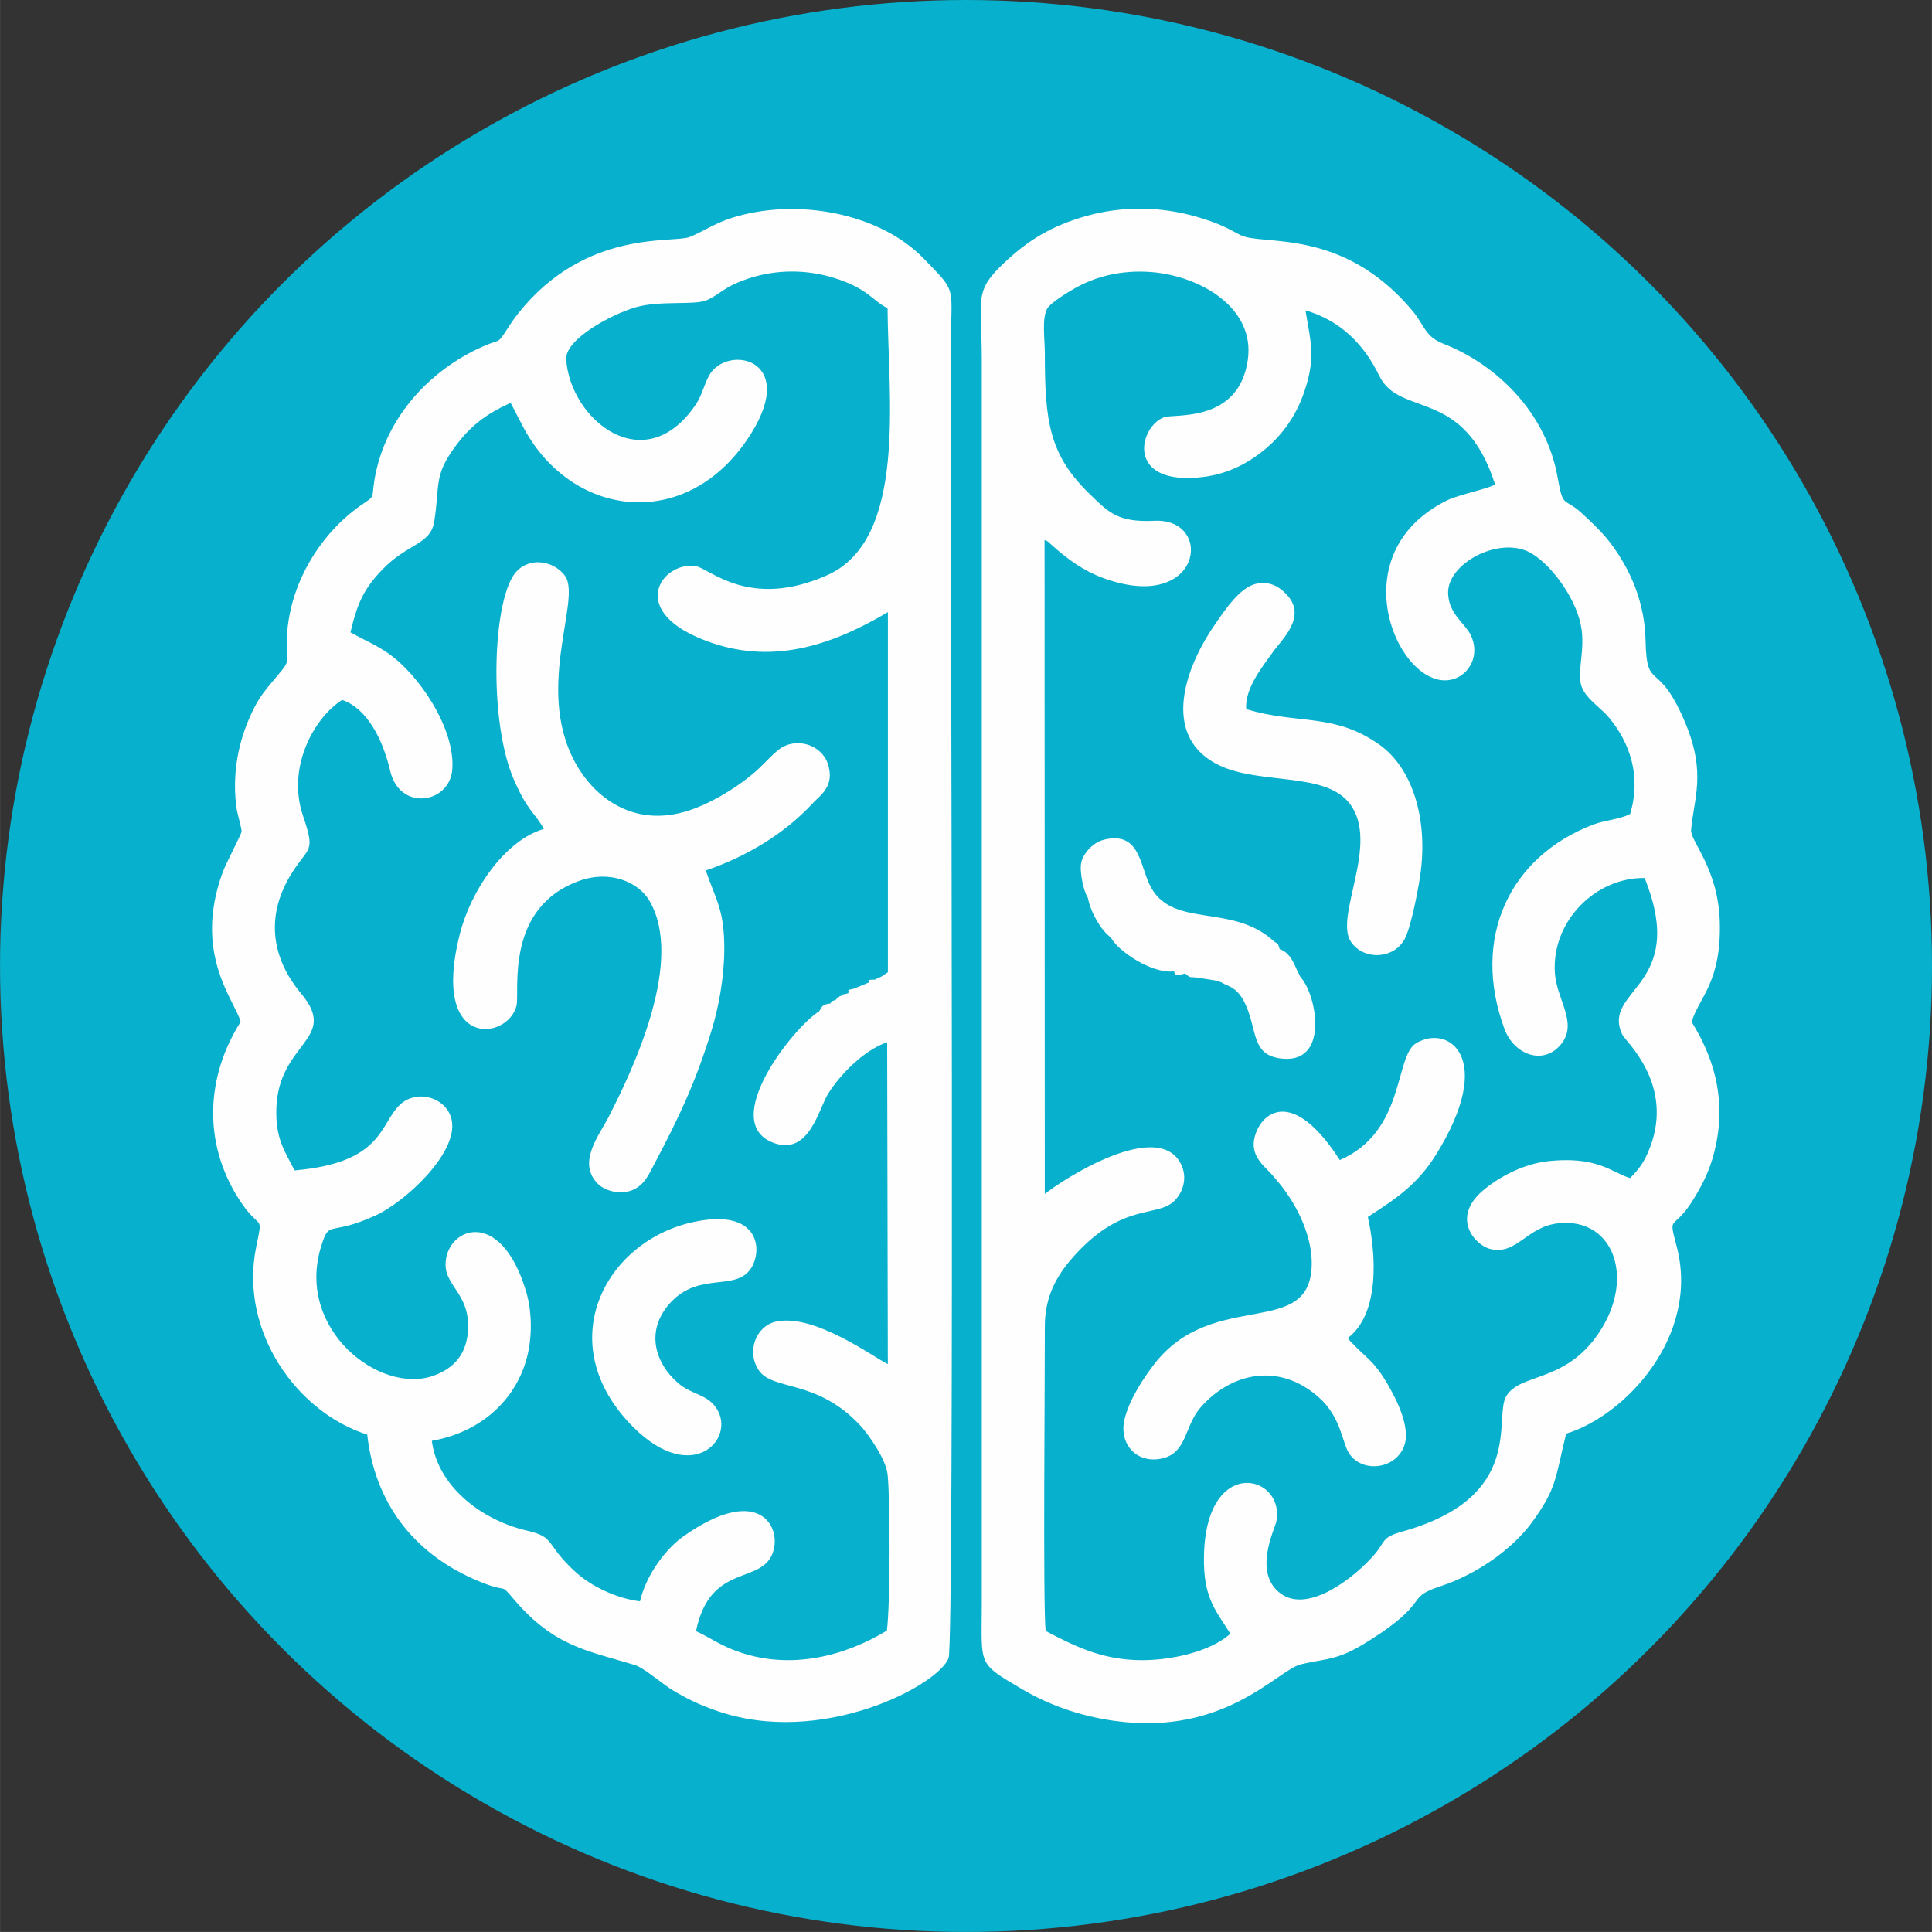 <?xml version="1.0" encoding="UTF-8"?>
<!DOCTYPE svg PUBLIC "-//W3C//DTD SVG 1.1//EN" "http://www.w3.org/Graphics/SVG/1.1/DTD/svg11.dtd">
<!-- Creator: CorelDRAW -->
<svg xmlns="http://www.w3.org/2000/svg" xml:space="preserve" width="27.904mm" height="27.903mm" version="1.1" style="shape-rendering:geometricPrecision; text-rendering:geometricPrecision; image-rendering:optimizeQuality; fill-rule:evenodd; clip-rule:evenodd"
viewBox="0 0 349.33 349.33"
 xmlns:xlink="http://www.w3.org/1999/xlink"
 xmlns:xodm="http://www.corel.com/coreldraw/odm/2003">
 <rect x="0" y="0" width="349.33" height="349.33" fill="#333333" stroke="none"/>
 <defs>
  <style type="text/css">
   <![CDATA[
    .fil1 {fill:#FEFEFE}
    .fil0 {fill:#07B0CC}
   ]]>
  </style>
 </defs>
 <g id="Camada_x0020_1">
  <circle class="fil0" cx="174.67" cy="174.67" r="174.67"/>
  <path class="fil1" d="M157.09 177.66l-2.66 1.1c-1.93,0.49 -0.57,-0.04 -1.1,0.86l-0.63 0.14c-0.14,0.06 -0.36,-0.03 -0.43,0.17 -0.06,0.19 -0.31,0.13 -0.39,0.19 -0.76,0.53 -0.28,0.11 -0.79,0.7 -0.78,0.25 -0.65,0.1 -0.95,0.63 -1.55,0.15 -1.49,0.61 -2.02,1.41 -4.7,2.91 -18.24,20.07 -8.25,23.79 6.42,2.38 8.15,-6.12 9.84,-8.84 2.05,-3.31 6.37,-7.9 10.7,-9.35l0.12 58.2c-2.67,-1.29 -13.27,-9.19 -20.21,-7.69 -3.66,0.8 -5.41,5.45 -3.1,8.84 2.54,3.7 10.46,1.52 18.29,9.91 1.35,1.44 4.71,6.06 4.99,8.99 0.47,5.03 0.48,23.3 -0.14,28.13 -7.76,4.71 -17.39,7.07 -26.62,3.91 -3.57,-1.22 -5.16,-2.55 -7.9,-3.81 2.65,-12.79 12.31,-8.06 14.05,-14.7 1.2,-4.58 -3.05,-11.81 -16.32,-2.44 -3,2.12 -6.67,6.72 -7.86,11.75 -4.42,-0.54 -8.92,-2.85 -11.49,-5.16 -5.83,-5.24 -3.58,-6.39 -8.97,-7.63 -8.29,-1.92 -16.16,-8.09 -17.17,-16.23 8.38,-1.47 14.4,-6.73 16.78,-13.68 1.39,-4.04 1.49,-9.23 0.25,-13.36 -4.65,-15.52 -14.55,-11.42 -14.55,-4.83 0,3.85 4.13,5.26 4.08,11.2 -0.05,4.99 -2.6,7.57 -6.24,8.89 -9.72,3.51 -25.04,-8.43 -20.32,-23.44 1.54,-4.91 1.28,-1.65 9.74,-5.49 5.45,-2.48 14.9,-11.26 13.88,-17.13 -0.72,-4.16 -6.2,-5.88 -9.35,-2.97 -3.72,3.44 -2.96,10.53 -19.09,11.91 -1.86,-3.58 -3.45,-5.82 -3.3,-11.14 0.34,-12.08 11.45,-12.5 4.48,-20.84 -5.59,-6.69 -6.38,-14.37 -1.62,-21.87 3.04,-4.8 4.24,-3.55 1.96,-10.27 -3.02,-8.91 2.16,-17.88 7.09,-20.95 4.46,1.54 7.32,7.02 8.67,12.82 1.73,7.42 10.8,5.94 11.24,-0.29 0.53,-7.42 -6.09,-17.13 -11.54,-20.92 -2.39,-1.66 -4.18,-2.31 -6.88,-3.83 1.31,-5.59 2.59,-8.04 5.82,-11.4 4.53,-4.7 8.66,-4.42 9.33,-8.64 1.06,-6.75 -0.13,-8.24 3.82,-13.59 2.49,-3.37 5.26,-5.77 10,-7.85l2.43 4.67c8.98,16.46 30.02,18.7 41.12,0.75 8.42,-13.6 -4.58,-16.05 -7.69,-10.34 -0.89,1.63 -1.28,3.57 -2.38,5.2 -9.3,13.75 -22.73,2.71 -23.44,-8.15 -0.24,-3.62 8.16,-8.15 12.58,-9.43 4.25,-1.23 10.42,-0.37 12.67,-1.21 1.44,-0.54 2.96,-1.86 4.5,-2.66 1.54,-0.79 3.67,-1.57 5.64,-2 4.33,-0.95 8.8,-0.74 12.96,0.54 6.2,1.89 7.14,4.24 9.76,5.5 0.08,15.84 3.67,41.82 -10.94,48.29 -14.06,6.23 -21.2,-1.2 -23.7,-1.64 -6.04,-1.04 -13.15,8.37 2.79,13.84 11.91,4.09 22.59,-0.03 31.91,-5.53l0 65.11 -1.14 0.76c-0.55,0.31 -0.45,0.12 -1.13,0.56 -1.99,0.13 -0.68,-0.08 -1.15,0.55zm55.23 -2.02c0,1.11 1.34,0.49 1.99,0.38 1,0.93 0.72,0.55 2.36,0.77l3.02 0.49 1.13 0.33c1.33,0.94 3.56,0.59 5.26,6.4 1.08,3.7 1.11,6.69 5.2,7.34 9.26,1.46 6.84,-11.47 3.88,-14.66l-0.68 -1.35c-0.76,-1.79 -1.52,-3.2 -3.09,-3.71 -0.44,-1.25 -0.1,-0.73 -1.03,-1.41 -7.71,-7.14 -18.76,-2.02 -22.59,-10.45 -1.71,-3.76 -1.89,-9.47 -8.17,-7.93 -1.82,0.45 -3.59,2.21 -4.07,4.02 -0.43,1.65 0.45,5.49 1.18,6.5 0.5,2.65 2.39,5.9 4.15,7.15 1.04,2.19 7.19,6.62 11.47,6.13zm-86.79 45.29c-16.21,3.41 -26.03,22.05 -11.07,37.08 11.1,11.14 19.25,1.5 14.66,-3.92 -1.69,-2 -4.2,-2.06 -6.39,-3.9 -4.23,-3.56 -6.2,-9.51 -1.53,-14.62 5.26,-5.76 11.95,-1.91 14.67,-6.35 2.05,-3.36 1.33,-10.74 -10.33,-8.29zm99.81 -92.71c-0.34,-3.77 3.21,-8.02 4.8,-10.29 1.58,-2.26 6.28,-6.39 2.53,-10.4 -1.19,-1.27 -2.85,-2.51 -5.49,-1.98 -3.04,0.6 -6,5.18 -7.66,7.6 -6,8.79 -9.14,20.52 1.05,25.29 7.46,3.49 19.13,1.08 23.52,6.92 5.43,7.23 -2.87,20.3 0.16,24.91 2.23,3.39 7.86,3.28 9.82,-0.64 1.11,-2.22 2.53,-9.43 2.87,-12.4 1.12,-9.69 -1.71,-18.44 -7.51,-22.57 -8.22,-5.84 -14.76,-3.6 -24.09,-6.44zm21.99 91.83c5.06,-3.3 8.91,-5.79 12.32,-11.26 10.88,-17.49 2.29,-23.67 -3.59,-20.16 -3.95,2.35 -1.91,15.98 -13.8,21.13 -10.13,-15.73 -16.09,-6.26 -15.54,-2.25 0.31,2.29 2.16,3.63 3.24,4.86 1.21,1.38 2.14,2.47 3.32,4.3 1.83,2.83 3.85,7.22 3.9,11.53 0.16,14.39 -17.8,4.42 -28.6,18.62 -1.79,2.35 -4.47,6.32 -5.28,9.96 -1.02,4.61 2.61,8.19 7.25,6.82 4.1,-1.21 3.66,-5.84 6.56,-9.14 5.53,-6.3 14.22,-8.15 21.35,-1.79 4.11,3.66 4.2,8.26 5.51,10.18 2.37,3.49 8.21,2.87 9.87,-1.24 1.41,-3.48 -1.54,-8.92 -3.01,-11.44 -2.43,-4.14 -3.74,-4.56 -6.24,-7.21 -0.73,-0.77 -0.28,-0.2 -0.87,-1.02 5.85,-4.51 5.08,-15.25 3.61,-21.88zm-149.02 -70.16c-7.23,2.17 -13.23,11.35 -15.17,18.98 -5.37,21.16 8.76,19.22 10.25,12.97 0.61,-2.56 -2.22,-17.77 11.45,-22.6 5.5,-1.94 10.59,0.27 12.55,3.58 6.31,10.67 -2.56,29.84 -7.37,39.19 -1.7,3.3 -5.78,8.3 -1.85,12.11 1.34,1.3 4.22,2 6.41,0.97 2.01,-0.95 2.77,-2.8 3.79,-4.73 4.46,-8.44 7.3,-14.45 10.22,-23.81 1.37,-4.39 2.34,-9.84 2.37,-14.78 0.03,-7.21 -1.43,-8.81 -3.35,-14.37 7.4,-2.52 14.21,-6.63 19.28,-12.09 1.4,-1.51 4.12,-3.12 2.8,-7.18 -1.12,-3.45 -5.77,-5.01 -8.92,-2.56 -1.12,0.87 -2.4,2.3 -3.44,3.28 -3.39,3.21 -9.02,6.67 -13.58,7.95 -9.09,2.57 -15.64,-2.34 -18.99,-7.63 -8.68,-13.69 0.55,-30.74 -2.6,-35.04 -2.26,-3.09 -7.37,-3.57 -9.56,0.29 -3.63,6.38 -4.03,26.36 0.24,36.38 2.54,5.95 3.95,6.21 5.48,9.08zm90.56 -52.25c1.43,0.68 0.14,-0.02 1.02,0.66 0.11,0.09 0.42,0.37 0.52,0.46 2.62,2.34 5.48,4.43 9.02,5.74 17.94,6.62 20.2,-10.85 9.33,-10.33 -6.65,0.32 -8.27,-1.5 -11.68,-4.79 -7.4,-7.15 -8.16,-13.19 -8.16,-25.54 0,-2.37 -0.59,-6.43 0.48,-8.12 0.62,-0.99 3.68,-2.89 4.95,-3.6 3.89,-2.19 8.43,-3.28 13.49,-2.95 8.83,0.57 19.17,6.3 17.78,15.92 -1.65,11.47 -13.3,9.67 -15.15,10.36 -4.6,1.72 -7.08,12.59 7.2,10.78 4.44,-0.56 8.22,-2.55 11.35,-5.23 2.76,-2.37 5.3,-5.67 6.82,-10.18 2.07,-6.12 1.21,-8.73 0.21,-14.7 6.45,1.88 10.62,6.24 13.36,11.86 3.68,7.57 15.31,1.94 20.92,19.62 -0.79,0.63 -6.7,1.9 -8.59,2.83 -20.69,10.16 -7.84,36.38 1.68,32.13 2.66,-1.19 4.12,-4.6 2.45,-7.85 -1.06,-2.07 -3.9,-3.71 -4.03,-7.4 -0.19,-5.38 8.92,-10.22 14.5,-7.56 3.54,1.69 8.4,7.82 9.5,13.29 0.86,4.24 -0.65,8.12 0.02,10.73 0.62,2.43 3.53,4.1 5.15,6.08 3.56,4.34 5.83,10.3 3.75,17.32 -1.73,0.96 -4.58,1.14 -6.62,1.91 -15.17,5.75 -22.18,20.5 -16.12,36.95 1.73,4.69 7.03,6.68 10.21,2.82 3.19,-3.87 -0.79,-8.05 -1.09,-13 -0.56,-9.38 7.43,-17.21 16.23,-17.09 7.98,19.82 -7.93,20.03 -4.03,28.33 0.56,1.18 9.46,8.96 4.96,20.51 -0.95,2.43 -1.84,3.69 -3.56,5.42 -2.11,-0.67 -3.61,-1.84 -6.39,-2.61 -2.62,-0.73 -5.52,-0.75 -8.32,-0.46 -4.67,0.49 -9.2,2.99 -12,5.42 -5.66,4.91 -1.31,9.76 1.36,10.45 4.89,1.25 6.58,-4.05 12.48,-4.64 10.22,-1.03 14.15,10.69 6.51,20.84 -5.96,7.93 -13.59,6.37 -16.02,10.42 -2.36,3.93 3.6,18.27 -18.89,24.52 -3.73,1.04 -2.96,1.82 -4.91,4.08 -3.77,4.37 -11.99,10.68 -16.93,7.15 -5.18,-3.7 -1.15,-11.66 -0.87,-12.99 1.81,-8.8 -13.53,-12.45 -13.06,7.69 0.15,6.52 2.49,8.78 4.76,12.52 -3.67,3.33 -11.13,4.94 -16.81,4.77 -6.79,-0.2 -11.59,-2.66 -16.58,-5.27 -0.51,-4.15 -0.12,-46.85 -0.15,-55.04 -0.02,-5.92 2.59,-9.81 5.49,-12.99 8.7,-9.55 14.88,-6.66 17.97,-9.78 1.55,-1.57 2.38,-4.17 1.15,-6.63 -4.15,-8.25 -21.28,2.72 -24.62,5.43l-0.04 -118.23zm117.01 87.11c1.36,-4.46 5.35,-7.09 5.09,-17.92 -0.24,-9.83 -5.37,-14.68 -5.19,-16.79 0.48,-5.66 2.76,-10.15 -1.01,-19.22 -5,-12.02 -7.01,-5.39 -7.23,-15.04 -0.16,-6.94 -2.73,-12.6 -5.93,-17.03 -1.58,-2.2 -3.54,-4.04 -5.42,-5.79 -3.49,-3.26 -3.51,-0.77 -4.55,-6.65 -2.07,-11.7 -11.03,-20.4 -20.64,-24.15 -3.39,-1.32 -3.39,-3.32 -5.63,-5.99 -12.77,-15.24 -27.25,-11.61 -31.13,-13.69 -2.91,-1.56 -4.33,-2.25 -7.9,-3.29 -6.29,-1.83 -13.3,-1.99 -19.86,-0.15 -6.52,1.83 -10.62,4.5 -14.62,8.21 -5.94,5.5 -4.34,6.46 -4.34,17.93l0 224.82c-0,11.28 -0.93,10.6 7.28,15.43 4.75,2.8 10.33,4.85 16.73,5.74 20.15,2.79 29.48,-9.29 33.77,-10.25 3.74,-0.85 5.67,-0.8 8.87,-2.33 2.01,-0.96 5.31,-3.11 6.92,-4.3 6.97,-5.15 3.45,-5.52 9.49,-7.51 6.37,-2.1 12.8,-6.6 16.36,-11.43 4.59,-6.24 4.25,-8.04 6.24,-16.11 10.85,-3.33 24.13,-17.75 20.03,-33.69 -1.67,-6.48 -0.78,-2.42 3.17,-8.98 1.86,-3.09 3.16,-5.8 3.97,-9.94 1.7,-8.64 -0.75,-15.85 -4.48,-21.86zm-239.49 74.63c1.38,12.25 8.2,21.22 19.21,26.12 6.86,3.05 4.39,0.27 7.4,3.79 7.36,8.59 13.42,9.19 21.79,11.79 1.8,0.56 4.96,3.45 7.01,4.65 2.79,1.63 4.56,2.47 7.63,3.56 19.03,6.77 40.4,-4.62 42.09,-9.52 1.08,-3.13 0.37,-199.19 0.37,-235.49 0,-13.04 1.51,-10.91 -4.8,-17.46 -8.03,-8.34 -23.07,-11.11 -34.74,-7.43 -3.25,1.03 -5.18,2.49 -7.71,3.48 -2.92,1.14 -18.85,-1.5 -30.97,13.84 -1.13,1.42 -1.42,2 -2.38,3.43 -1.29,1.91 -0.97,1.28 -3.18,2.18 -9.46,3.86 -18.57,12.62 -20.46,24.79 -0.45,2.92 0.16,2.54 -1.9,3.92 -7.91,5.28 -13.86,15.05 -13.9,25.23 -0.01,2.83 0.58,3.09 -0.81,4.85 -2.75,3.45 -4.35,4.54 -6.5,10.08 -1.81,4.66 -2.48,9.89 -1.78,14.91 0.15,1.07 0.94,3.67 0.92,4.25 -0.01,0.46 -2.79,5.66 -3.44,7.44 -5.4,14.77 2.28,23.21 3.27,26.98 -6.18,9.73 -6.96,21.7 -0.3,32.08 3.95,6.16 4.4,2.14 3.08,8.78 -3.01,15.07 7.33,29.73 20.12,33.78z"/>
 </g>
</svg>
